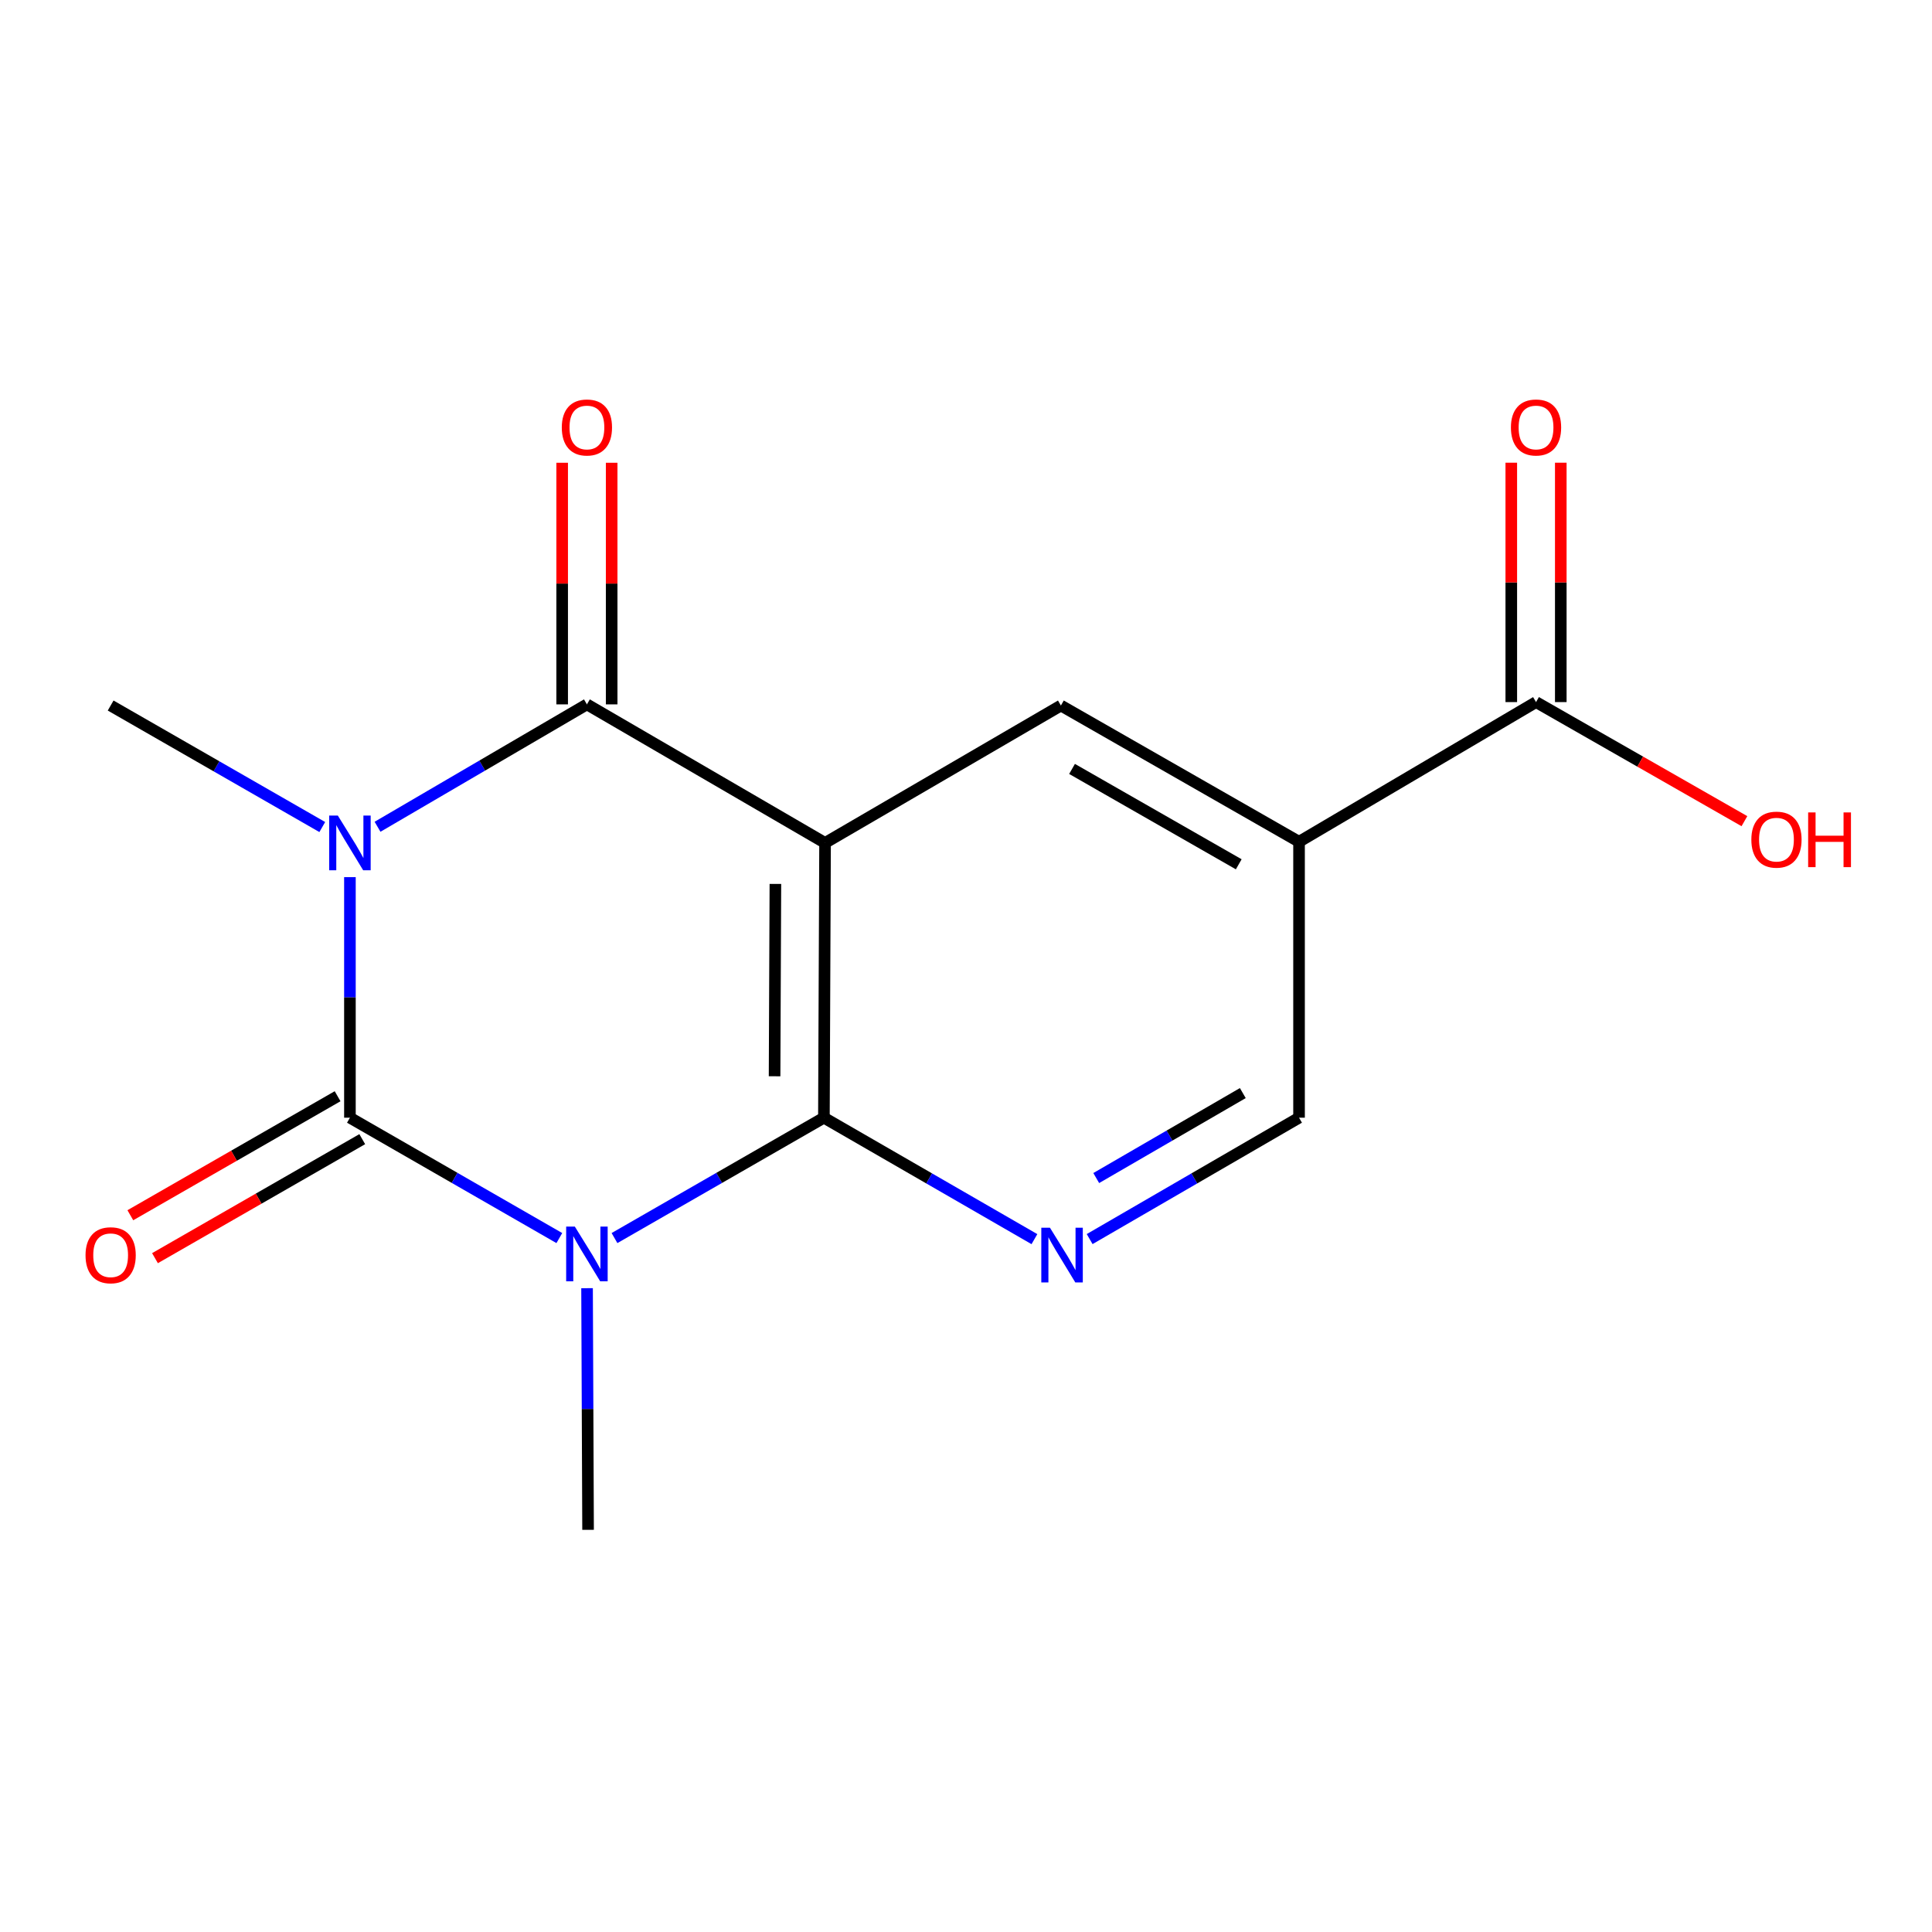 <?xml version='1.0' encoding='iso-8859-1'?>
<svg version='1.1' baseProfile='full'
              xmlns='http://www.w3.org/2000/svg'
                      xmlns:rdkit='http://www.rdkit.org/xml'
                      xmlns:xlink='http://www.w3.org/1999/xlink'
                  xml:space='preserve'
width='1000px' height='1000px' viewBox='0 0 1000 1000'>
<!-- END OF HEADER -->
<rect style='opacity:1.0;fill:#FFFFFF;stroke:none' width='1000' height='1000' x='0' y='0'> </rect>
<path class='bond-0' d='M 181.119,454.009 L 181.119,516.263' style='fill:none;fill-rule:evenodd;stroke:#0000FF;stroke-width:6px;stroke-linecap:butt;stroke-linejoin:miter;stroke-opacity:1' />
<path class='bond-0' d='M 181.119,516.263 L 181.119,578.517' style='fill:none;fill-rule:evenodd;stroke:#000000;stroke-width:6px;stroke-linecap:butt;stroke-linejoin:miter;stroke-opacity:1' />
<path class='bond-4' d='M 195.411,427.938 L 249.599,396.261' style='fill:none;fill-rule:evenodd;stroke:#0000FF;stroke-width:6px;stroke-linecap:butt;stroke-linejoin:miter;stroke-opacity:1' />
<path class='bond-4' d='M 249.599,396.261 L 303.786,364.583' style='fill:none;fill-rule:evenodd;stroke:#000000;stroke-width:6px;stroke-linecap:butt;stroke-linejoin:miter;stroke-opacity:1' />
<path class='bond-13' d='M 166.809,428.076 L 112.04,396.629' style='fill:none;fill-rule:evenodd;stroke:#0000FF;stroke-width:6px;stroke-linecap:butt;stroke-linejoin:miter;stroke-opacity:1' />
<path class='bond-13' d='M 112.04,396.629 L 57.271,365.181' style='fill:none;fill-rule:evenodd;stroke:#000000;stroke-width:6px;stroke-linecap:butt;stroke-linejoin:miter;stroke-opacity:1' />
<path class='bond-1' d='M 181.119,578.517 L 235.314,609.67' style='fill:none;fill-rule:evenodd;stroke:#000000;stroke-width:6px;stroke-linecap:butt;stroke-linejoin:miter;stroke-opacity:1' />
<path class='bond-1' d='M 235.314,609.67 L 289.508,640.824' style='fill:none;fill-rule:evenodd;stroke:#0000FF;stroke-width:6px;stroke-linecap:butt;stroke-linejoin:miter;stroke-opacity:1' />
<path class='bond-10' d='M 174.74,567.408 L 121.101,598.206' style='fill:none;fill-rule:evenodd;stroke:#000000;stroke-width:6px;stroke-linecap:butt;stroke-linejoin:miter;stroke-opacity:1' />
<path class='bond-10' d='M 121.101,598.206 L 67.463,629.005' style='fill:none;fill-rule:evenodd;stroke:#FF0000;stroke-width:6px;stroke-linecap:butt;stroke-linejoin:miter;stroke-opacity:1' />
<path class='bond-10' d='M 187.498,589.626 L 133.859,620.425' style='fill:none;fill-rule:evenodd;stroke:#000000;stroke-width:6px;stroke-linecap:butt;stroke-linejoin:miter;stroke-opacity:1' />
<path class='bond-10' d='M 133.859,620.425 L 80.22,651.224' style='fill:none;fill-rule:evenodd;stroke:#FF0000;stroke-width:6px;stroke-linecap:butt;stroke-linejoin:miter;stroke-opacity:1' />
<path class='bond-14' d='M 303.86,666.761 L 304.122,729.3' style='fill:none;fill-rule:evenodd;stroke:#0000FF;stroke-width:6px;stroke-linecap:butt;stroke-linejoin:miter;stroke-opacity:1' />
<path class='bond-14' d='M 304.122,729.3 L 304.384,791.838' style='fill:none;fill-rule:evenodd;stroke:#000000;stroke-width:6px;stroke-linecap:butt;stroke-linejoin:miter;stroke-opacity:1' />
<path class='bond-16' d='M 318.063,640.824 L 372.258,609.67' style='fill:none;fill-rule:evenodd;stroke:#0000FF;stroke-width:6px;stroke-linecap:butt;stroke-linejoin:miter;stroke-opacity:1' />
<path class='bond-16' d='M 372.258,609.67 L 426.452,578.517' style='fill:none;fill-rule:evenodd;stroke:#000000;stroke-width:6px;stroke-linecap:butt;stroke-linejoin:miter;stroke-opacity:1' />
<path class='bond-2' d='M 427.05,436.293 L 303.786,364.583' style='fill:none;fill-rule:evenodd;stroke:#000000;stroke-width:6px;stroke-linecap:butt;stroke-linejoin:miter;stroke-opacity:1' />
<path class='bond-3' d='M 427.05,436.293 L 426.452,578.517' style='fill:none;fill-rule:evenodd;stroke:#000000;stroke-width:6px;stroke-linecap:butt;stroke-linejoin:miter;stroke-opacity:1' />
<path class='bond-3' d='M 401.34,457.519 L 400.921,557.076' style='fill:none;fill-rule:evenodd;stroke:#000000;stroke-width:6px;stroke-linecap:butt;stroke-linejoin:miter;stroke-opacity:1' />
<path class='bond-6' d='M 427.05,436.293 L 549.119,365.181' style='fill:none;fill-rule:evenodd;stroke:#000000;stroke-width:6px;stroke-linecap:butt;stroke-linejoin:miter;stroke-opacity:1' />
<path class='bond-5' d='M 426.452,578.517 L 480.936,609.949' style='fill:none;fill-rule:evenodd;stroke:#000000;stroke-width:6px;stroke-linecap:butt;stroke-linejoin:miter;stroke-opacity:1' />
<path class='bond-5' d='M 480.936,609.949 L 535.419,641.38' style='fill:none;fill-rule:evenodd;stroke:#0000FF;stroke-width:6px;stroke-linecap:butt;stroke-linejoin:miter;stroke-opacity:1' />
<path class='bond-11' d='M 316.596,364.583 L 316.596,302.053' style='fill:none;fill-rule:evenodd;stroke:#000000;stroke-width:6px;stroke-linecap:butt;stroke-linejoin:miter;stroke-opacity:1' />
<path class='bond-11' d='M 316.596,302.053 L 316.596,239.523' style='fill:none;fill-rule:evenodd;stroke:#FF0000;stroke-width:6px;stroke-linecap:butt;stroke-linejoin:miter;stroke-opacity:1' />
<path class='bond-11' d='M 290.975,364.583 L 290.975,302.053' style='fill:none;fill-rule:evenodd;stroke:#000000;stroke-width:6px;stroke-linecap:butt;stroke-linejoin:miter;stroke-opacity:1' />
<path class='bond-11' d='M 290.975,302.053 L 290.975,239.523' style='fill:none;fill-rule:evenodd;stroke:#FF0000;stroke-width:6px;stroke-linecap:butt;stroke-linejoin:miter;stroke-opacity:1' />
<path class='bond-17' d='M 564.001,641.348 L 618.192,609.932' style='fill:none;fill-rule:evenodd;stroke:#0000FF;stroke-width:6px;stroke-linecap:butt;stroke-linejoin:miter;stroke-opacity:1' />
<path class='bond-17' d='M 618.192,609.932 L 672.383,578.517' style='fill:none;fill-rule:evenodd;stroke:#000000;stroke-width:6px;stroke-linecap:butt;stroke-linejoin:miter;stroke-opacity:1' />
<path class='bond-17' d='M 567.409,609.758 L 605.343,587.767' style='fill:none;fill-rule:evenodd;stroke:#0000FF;stroke-width:6px;stroke-linecap:butt;stroke-linejoin:miter;stroke-opacity:1' />
<path class='bond-17' d='M 605.343,587.767 L 643.276,565.776' style='fill:none;fill-rule:evenodd;stroke:#000000;stroke-width:6px;stroke-linecap:butt;stroke-linejoin:miter;stroke-opacity:1' />
<path class='bond-7' d='M 549.119,365.181 L 672.383,435.695' style='fill:none;fill-rule:evenodd;stroke:#000000;stroke-width:6px;stroke-linecap:butt;stroke-linejoin:miter;stroke-opacity:1' />
<path class='bond-7' d='M 554.886,397.997 L 641.172,447.357' style='fill:none;fill-rule:evenodd;stroke:#000000;stroke-width:6px;stroke-linecap:butt;stroke-linejoin:miter;stroke-opacity:1' />
<path class='bond-8' d='M 672.383,435.695 L 795.05,363.402' style='fill:none;fill-rule:evenodd;stroke:#000000;stroke-width:6px;stroke-linecap:butt;stroke-linejoin:miter;stroke-opacity:1' />
<path class='bond-9' d='M 672.383,435.695 L 672.383,578.517' style='fill:none;fill-rule:evenodd;stroke:#000000;stroke-width:6px;stroke-linecap:butt;stroke-linejoin:miter;stroke-opacity:1' />
<path class='bond-12' d='M 807.86,363.402 L 807.86,301.448' style='fill:none;fill-rule:evenodd;stroke:#000000;stroke-width:6px;stroke-linecap:butt;stroke-linejoin:miter;stroke-opacity:1' />
<path class='bond-12' d='M 807.86,301.448 L 807.86,239.494' style='fill:none;fill-rule:evenodd;stroke:#FF0000;stroke-width:6px;stroke-linecap:butt;stroke-linejoin:miter;stroke-opacity:1' />
<path class='bond-12' d='M 782.239,363.402 L 782.239,301.448' style='fill:none;fill-rule:evenodd;stroke:#000000;stroke-width:6px;stroke-linecap:butt;stroke-linejoin:miter;stroke-opacity:1' />
<path class='bond-12' d='M 782.239,301.448 L 782.239,239.494' style='fill:none;fill-rule:evenodd;stroke:#FF0000;stroke-width:6px;stroke-linecap:butt;stroke-linejoin:miter;stroke-opacity:1' />
<path class='bond-15' d='M 795.05,363.402 L 848.981,394.22' style='fill:none;fill-rule:evenodd;stroke:#000000;stroke-width:6px;stroke-linecap:butt;stroke-linejoin:miter;stroke-opacity:1' />
<path class='bond-15' d='M 848.981,394.22 L 902.912,425.038' style='fill:none;fill-rule:evenodd;stroke:#FF0000;stroke-width:6px;stroke-linecap:butt;stroke-linejoin:miter;stroke-opacity:1' />
<path  class='atom-0' d='M 174.859 422.133
L 184.139 437.133
Q 185.059 438.613, 186.539 441.293
Q 188.019 443.973, 188.099 444.133
L 188.099 422.133
L 191.859 422.133
L 191.859 450.453
L 187.979 450.453
L 178.019 434.053
Q 176.859 432.133, 175.619 429.933
Q 174.419 427.733, 174.059 427.053
L 174.059 450.453
L 170.379 450.453
L 170.379 422.133
L 174.859 422.133
' fill='#0000FF'/>
<path  class='atom-2' d='M 297.526 634.871
L 306.806 649.871
Q 307.726 651.351, 309.206 654.031
Q 310.686 656.711, 310.766 656.871
L 310.766 634.871
L 314.526 634.871
L 314.526 663.191
L 310.646 663.191
L 300.686 646.791
Q 299.526 644.871, 298.286 642.671
Q 297.086 640.471, 296.726 639.791
L 296.726 663.191
L 293.046 663.191
L 293.046 634.871
L 297.526 634.871
' fill='#0000FF'/>
<path  class='atom-6' d='M 543.457 635.469
L 552.737 650.469
Q 553.657 651.949, 555.137 654.629
Q 556.617 657.309, 556.697 657.469
L 556.697 635.469
L 560.457 635.469
L 560.457 663.789
L 556.577 663.789
L 546.617 647.389
Q 545.457 645.469, 544.217 643.269
Q 543.017 641.069, 542.657 640.389
L 542.657 663.789
L 538.977 663.789
L 538.977 635.469
L 543.457 635.469
' fill='#0000FF'/>
<path  class='atom-11' d='M 44.271 649.709
Q 44.271 642.909, 47.631 639.109
Q 50.991 635.309, 57.271 635.309
Q 63.551 635.309, 66.911 639.109
Q 70.271 642.909, 70.271 649.709
Q 70.271 656.589, 66.871 660.509
Q 63.471 664.389, 57.271 664.389
Q 51.031 664.389, 47.631 660.509
Q 44.271 656.629, 44.271 649.709
M 57.271 661.189
Q 61.591 661.189, 63.911 658.309
Q 66.271 655.389, 66.271 649.709
Q 66.271 644.149, 63.911 641.349
Q 61.591 638.509, 57.271 638.509
Q 52.951 638.509, 50.591 641.309
Q 48.271 644.109, 48.271 649.709
Q 48.271 655.429, 50.591 658.309
Q 52.951 661.189, 57.271 661.189
' fill='#FF0000'/>
<path  class='atom-12' d='M 290.786 221.258
Q 290.786 214.458, 294.146 210.658
Q 297.506 206.858, 303.786 206.858
Q 310.066 206.858, 313.426 210.658
Q 316.786 214.458, 316.786 221.258
Q 316.786 228.138, 313.386 232.058
Q 309.986 235.938, 303.786 235.938
Q 297.546 235.938, 294.146 232.058
Q 290.786 228.178, 290.786 221.258
M 303.786 232.738
Q 308.106 232.738, 310.426 229.858
Q 312.786 226.938, 312.786 221.258
Q 312.786 215.698, 310.426 212.898
Q 308.106 210.058, 303.786 210.058
Q 299.466 210.058, 297.106 212.858
Q 294.786 215.658, 294.786 221.258
Q 294.786 226.978, 297.106 229.858
Q 299.466 232.738, 303.786 232.738
' fill='#FF0000'/>
<path  class='atom-13' d='M 782.05 221.258
Q 782.05 214.458, 785.41 210.658
Q 788.77 206.858, 795.05 206.858
Q 801.33 206.858, 804.69 210.658
Q 808.05 214.458, 808.05 221.258
Q 808.05 228.138, 804.65 232.058
Q 801.25 235.938, 795.05 235.938
Q 788.81 235.938, 785.41 232.058
Q 782.05 228.178, 782.05 221.258
M 795.05 232.738
Q 799.37 232.738, 801.69 229.858
Q 804.05 226.938, 804.05 221.258
Q 804.05 215.698, 801.69 212.898
Q 799.37 210.058, 795.05 210.058
Q 790.73 210.058, 788.37 212.858
Q 786.05 215.658, 786.05 221.258
Q 786.05 226.978, 788.37 229.858
Q 790.73 232.738, 795.05 232.738
' fill='#FF0000'/>
<path  class='atom-16' d='M 906.495 434.594
Q 906.495 427.794, 909.855 423.994
Q 913.215 420.194, 919.495 420.194
Q 925.775 420.194, 929.135 423.994
Q 932.495 427.794, 932.495 434.594
Q 932.495 441.474, 929.095 445.394
Q 925.695 449.274, 919.495 449.274
Q 913.255 449.274, 909.855 445.394
Q 906.495 441.514, 906.495 434.594
M 919.495 446.074
Q 923.815 446.074, 926.135 443.194
Q 928.495 440.274, 928.495 434.594
Q 928.495 429.034, 926.135 426.234
Q 923.815 423.394, 919.495 423.394
Q 915.175 423.394, 912.815 426.194
Q 910.495 428.994, 910.495 434.594
Q 910.495 440.314, 912.815 443.194
Q 915.175 446.074, 919.495 446.074
' fill='#FF0000'/>
<path  class='atom-16' d='M 935.895 420.514
L 939.735 420.514
L 939.735 432.554
L 954.215 432.554
L 954.215 420.514
L 958.055 420.514
L 958.055 448.834
L 954.215 448.834
L 954.215 435.754
L 939.735 435.754
L 939.735 448.834
L 935.895 448.834
L 935.895 420.514
' fill='#FF0000'/>
</svg>
